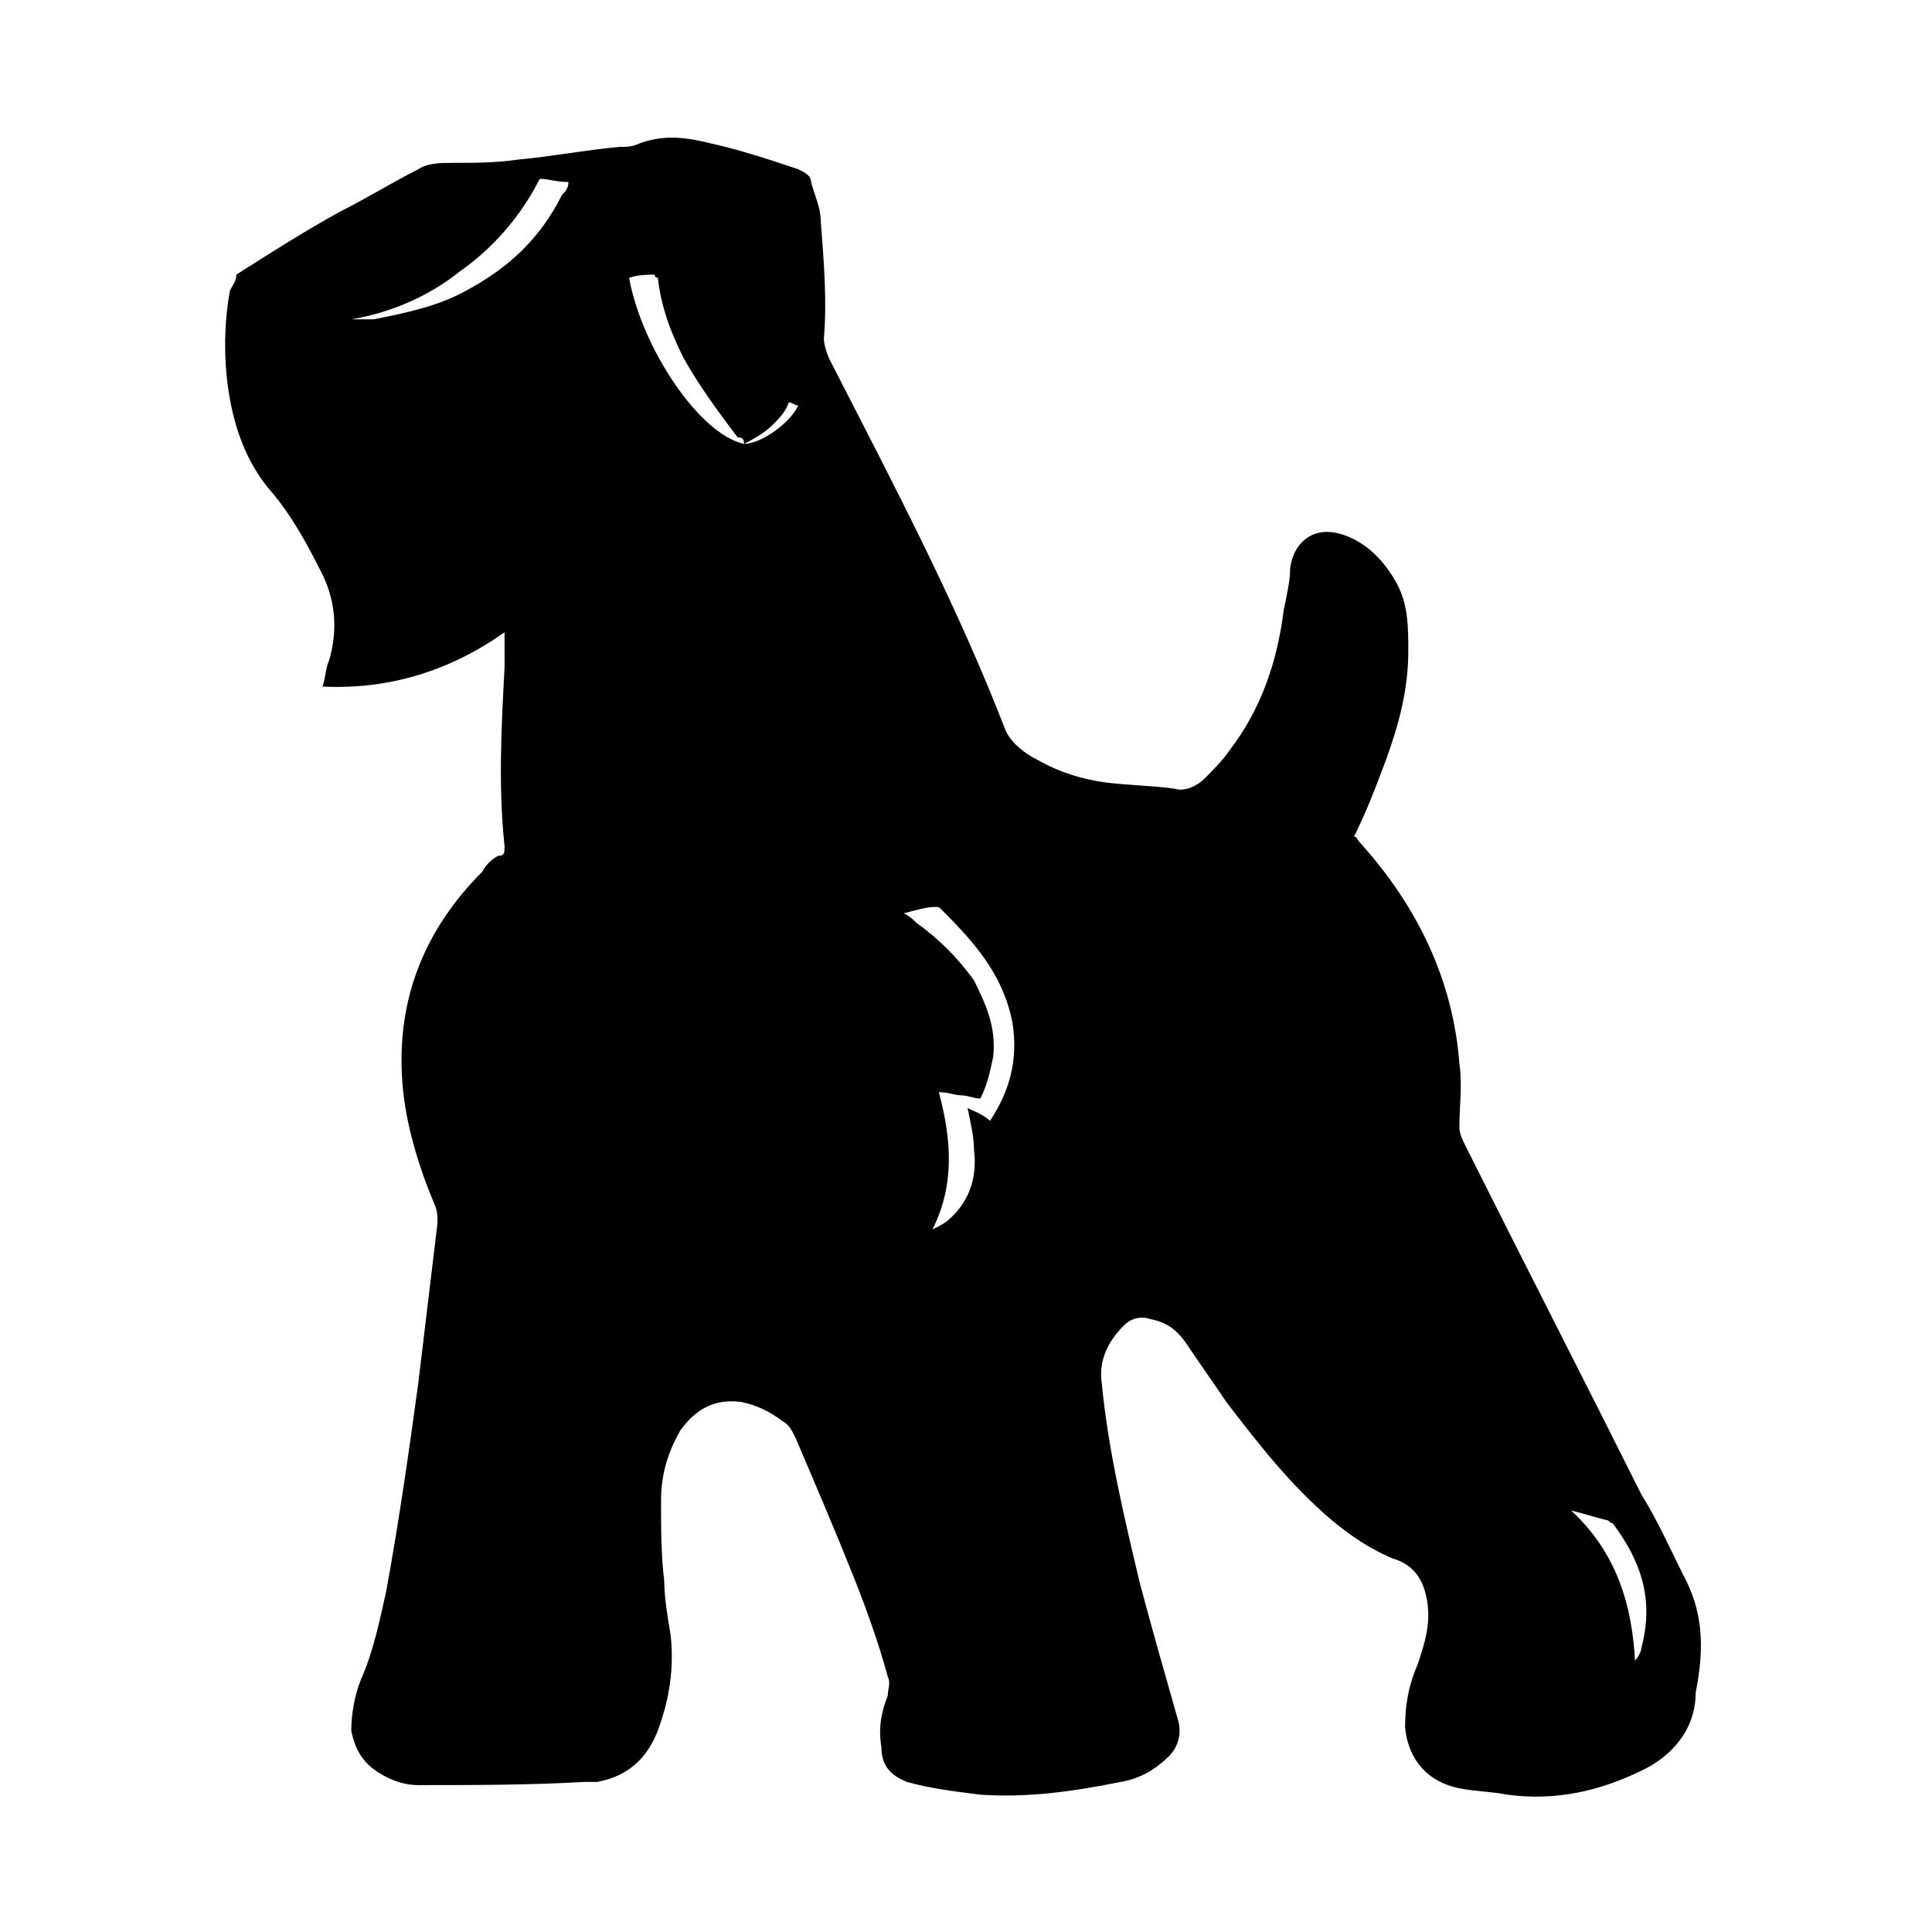 <?xml version="1.0" encoding="UTF-8"?> <!-- Generator: Adobe Illustrator 26.0.2, SVG Export Plug-In . SVG Version: 6.00 Build 0) --> <svg xmlns="http://www.w3.org/2000/svg" xmlns:xlink="http://www.w3.org/1999/xlink" id="Layer_1" x="0px" y="0px" viewBox="0 0 60.5 60.5" style="enable-background:new 0 0 60.5 60.5;" xml:space="preserve"> <path d="M52.7,49.3c-0.4-0.8-0.8-1.7-1.3-2.5c-1.8-3.6-3.7-7.3-5.5-10.9c-0.1-0.2-0.2-0.4-0.2-0.6c0-0.7,0.1-1.3,0-2 c-0.2-2.6-1.3-4.9-3.1-6.9c-0.1-0.1-0.1-0.2-0.2-0.2c0.4-0.8,0.7-1.6,1-2.4c0.4-1.1,0.7-2.2,0.7-3.4c0-0.8,0-1.5-0.4-2.2 c-0.4-0.7-1-1.3-1.8-1.5c-0.8-0.2-1.4,0.3-1.5,1.1c0,0.4-0.1,0.8-0.2,1.3c-0.2,1.6-0.7,3.1-1.7,4.4c-0.2,0.3-0.5,0.6-0.8,0.9 c-0.2,0.2-0.6,0.4-0.9,0.3c-0.7-0.1-1.4-0.1-2.2-0.2c-0.7-0.1-1.4-0.3-2.1-0.7c-0.4-0.2-0.8-0.5-1-0.9C30,19,28,15.2,26,11.3 c-0.1-0.2-0.2-0.5-0.2-0.7c0.1-1.2,0-2.4-0.1-3.7c0-0.4-0.2-0.8-0.3-1.2c0-0.2-0.2-0.3-0.4-0.4c-0.9-0.3-1.8-0.6-2.7-0.8 c-0.8-0.2-1.5-0.3-2.3,0c-0.2,0.1-0.4,0.1-0.6,0.1c-1.1,0.1-2.1,0.3-3.2,0.4c-0.7,0.1-1.3,0.1-2,0.1c-0.4,0-0.8,0-1.1,0.2 c-0.8,0.4-1.6,0.9-2.4,1.3c-1.1,0.6-2.2,1.3-3.3,2C7.4,8.8,7.3,8.9,7.2,9.1c-0.2,1.1-0.2,2.3,0,3.4c0.2,1.1,0.6,2.1,1.3,2.9 c0.6,0.7,1.1,1.6,1.5,2.4c0.5,0.9,0.6,1.9,0.3,2.9c-0.1,0.2-0.1,0.5-0.2,0.8c2.1,0.1,4-0.5,5.7-1.7c0,0.4,0,0.7,0,1.1 c-0.1,1.9-0.2,3.7,0,5.6c0,0.2,0,0.3-0.2,0.3c-0.2,0.1-0.4,0.3-0.5,0.5c-1.8,1.8-2.7,4-2.5,6.6c0.1,1.3,0.5,2.6,1,3.8 c0.1,0.2,0.1,0.4,0.1,0.6c-0.2,1.7-0.4,3.3-0.6,5c-0.3,2.2-0.6,4.3-1,6.5c-0.2,0.9-0.4,1.9-0.8,2.8c-0.2,0.5-0.3,1.1-0.3,1.6 c0.1,0.5,0.3,0.9,0.7,1.2c0.4,0.3,0.9,0.5,1.4,0.5c1.7,0,3.5,0,5.2-0.1c0.1,0,0.2,0,0.4,0c1.1-0.2,1.7-0.9,2-1.9 c0.3-0.9,0.4-1.8,0.3-2.7c-0.1-0.6-0.2-1.2-0.2-1.7c-0.1-0.8-0.1-1.7-0.1-2.5c0-0.8,0.2-1.5,0.6-2.2c0.5-0.7,1.1-1,1.9-0.9 c0.5,0.1,0.9,0.3,1.3,0.6c0.2,0.1,0.3,0.3,0.4,0.5c0.6,1.4,1.2,2.8,1.8,4.3c0.4,1,0.8,2.1,1.1,3.2c0.1,0.2,0,0.4,0,0.6 c-0.2,0.5-0.3,1-0.2,1.6c0,0.6,0.3,0.9,0.8,1.1c0.7,0.2,1.5,0.3,2.3,0.4c1.5,0.1,2.9-0.1,4.4-0.4c0.6-0.1,1.1-0.4,1.5-0.8 c0.3-0.3,0.4-0.7,0.3-1.1c-0.4-1.4-0.8-2.8-1.2-4.3c-0.5-2.1-1-4.2-1.2-6.3c-0.1-0.7,0.2-1.3,0.7-1.8c0.2-0.2,0.5-0.3,0.8-0.2 c0.5,0.1,0.8,0.3,1.1,0.7c0.4,0.6,0.9,1.3,1.3,1.9c1,1.3,2,2.6,3.3,3.7c0.6,0.5,1.2,0.9,1.9,1.2c0.7,0.2,1,0.7,1.1,1.4 c0.1,0.7-0.1,1.3-0.3,1.9c-0.3,0.7-0.4,1.3-0.4,2c0.1,1,0.7,1.7,1.7,1.9c0.5,0.1,1,0.1,1.5,0.2c1.5,0.2,2.9-0.1,4.3-0.8 c0.4-0.2,0.8-0.5,1.1-0.9c0.3-0.4,0.5-0.9,0.5-1.5C53.4,51.5,53.3,50.4,52.7,49.3z M17.6,6.1c-0.7,1.4-1.7,2.3-3,3 c-0.9,0.5-1.9,0.7-2.9,0.9c-0.2,0-0.5,0-0.7,0c1.2-0.2,2.4-0.7,3.4-1.5c1-0.7,1.9-1.7,2.5-2.9c0.3,0,0.5,0.1,0.9,0.1 C17.8,5.9,17.7,6,17.6,6.1z M23.3,13.9C23.3,13.9,23.3,13.9,23.3,13.9C23.3,13.9,23.3,13.9,23.3,13.9C23.3,13.9,23.3,13.9,23.3,13.9 C23.2,13.9,23.2,13.9,23.3,13.9c-1.4-0.3-3.2-3-3.6-5.2c0.3-0.1,0.6-0.1,0.8-0.1c0,0,0,0.1,0.1,0.1c0.1,0.9,0.4,1.7,0.8,2.5 c0.5,0.9,1.1,1.7,1.7,2.5C23.2,13.7,23.3,13.7,23.3,13.9c0.4-0.2,0.7-0.4,0.9-0.6c0.2-0.2,0.4-0.4,0.5-0.7c0,0,0,0,0,0 c0.1,0,0.2,0.1,0.3,0.1C24.7,13.3,23.8,13.9,23.3,13.9z M31,35.1c-0.2-0.2-0.5-0.3-0.7-0.4c0.1,0.5,0.2,0.9,0.2,1.3 c0.1,0.8-0.1,1.6-0.8,2.2c-0.1,0.1-0.3,0.2-0.5,0.3c0.7-1.4,0.6-2.8,0.2-4.3c0.3,0,0.5,0.1,0.7,0.1c0.2,0,0.4,0.1,0.6,0.1 c0.2-0.4,0.3-0.8,0.4-1.3c0.1-0.9-0.2-1.6-0.6-2.4c-0.5-0.7-1.1-1.3-1.8-1.8c-0.1-0.1-0.2-0.2-0.4-0.3c0.4-0.1,0.7-0.2,1-0.2 c0.1,0,0.1,0,0.2,0.1c1,1,1.9,2,2.2,3.5C31.9,33.2,31.6,34.2,31,35.1z M51.4,51.6c0,0.1-0.1,0.3-0.2,0.4c-0.1-1.8-0.6-3.4-2-4.7 c0.4,0.1,0.7,0.2,1.1,0.3c0.1,0,0.1,0.1,0.2,0.1C51.4,48.9,51.8,50.1,51.4,51.6z"></path> </svg> 